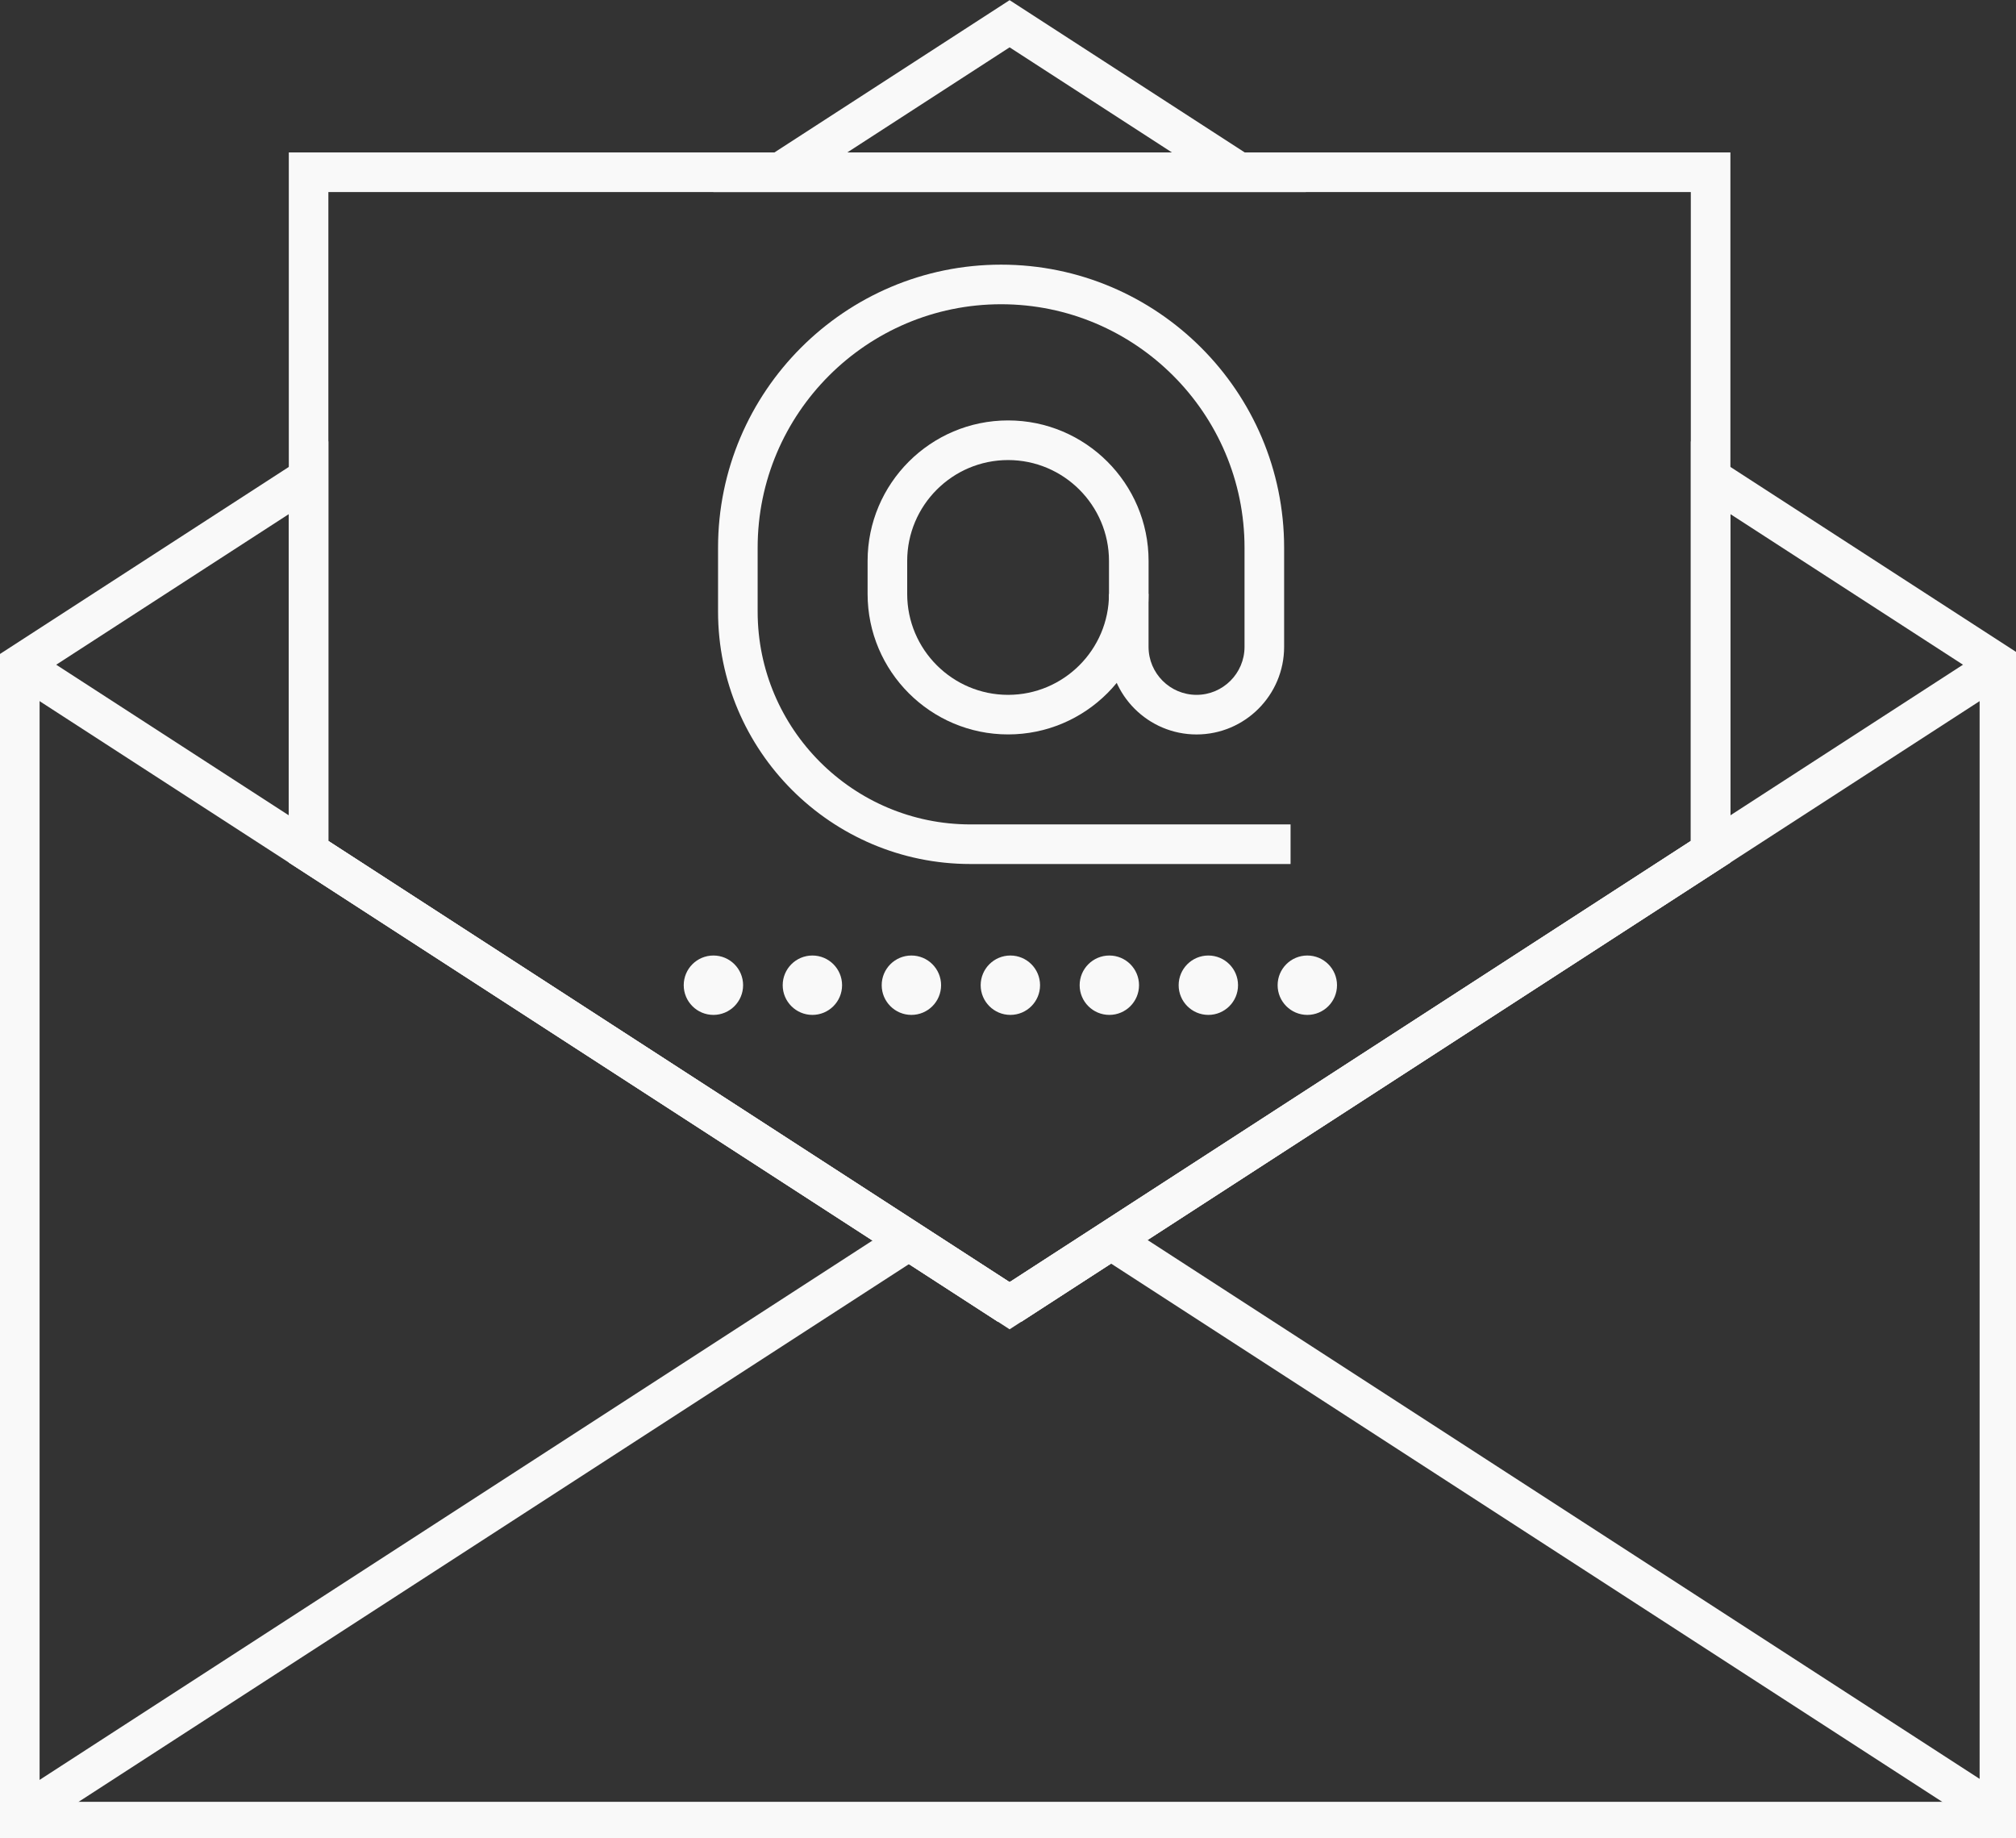 <?xml version="1.0" encoding="UTF-8" standalone="no"?>
<!-- Created with Inkscape (http://www.inkscape.org/) -->

<svg
   width="16.933mm"
   height="15.439mm"
   viewBox="0 0 16.933 15.439"
   version="1.1"
   id="svg1"
   xml:space="preserve"
   xmlns:inkscape="http://www.inkscape.org/namespaces/inkscape"
   xmlns:sodipodi="http://sodipodi.sourceforge.net/DTD/sodipodi-0.dtd"
   xmlns="http://www.w3.org/2000/svg"
   xmlns:svg="http://www.w3.org/2000/svg"><rect x="0" y="0" width="16.933" height="15.439" fill="#333333" stroke="none"/><sodipodi:namedview
     id="namedview1"
     pagecolor="#ffffff"
     bordercolor="#000000"
     borderopacity="0.25"
     inkscape:showpageshadow="2"
     inkscape:pageopacity="0.0"
     inkscape:pagecheckerboard="0"
     inkscape:deskcolor="#d1d1d1"
     inkscape:document-units="mm" /><defs
     id="defs1" /><g
     inkscape:label="Layer 1"
     inkscape:groupmode="layer"
     id="layer1"
     transform="translate(24.22,-139.497)"><g
       style="fill:#f9f9f9"
       id="g2"
       transform="matrix(0.265,0,0,0.265,-24.22,138.75)"><path
         d="M 32,44.947 0.286,24.412 0.968,23.358 32,43.452 63.031,23.358 l 0.682,1.054 z"
         fill="#000000"
         id="path1-3"
         style="fill:#f9f9f9" /><path
         d="M 28.446,41.621 0.294,59.849 0.976,60.903 29.128,42.675 Z"
         fill="#000000"
         id="path2-6"
         style="fill:#f9f9f9" /><path
         d="m 35.548,41.584 -0.682,1.054 28.152,18.228 0.682,-1.053 z"
         fill="#000000"
         id="path3-7"
         style="fill:#f9f9f9" /><path
         d="M 32.366,44.71 H 31.634 L 9.154,30.153 V 7.65 H 54.846 V 30.153 Z M 10.408,29.471 32,43.452 53.591,29.471 V 8.905 h -43.183 z"
         fill="#000000"
         id="path4-5"
         style="fill:#f9f9f9" /><path
         d="M 41.391,8.905 H 22.608 L 32,2.824 Z M 26.855,7.65 H 37.145 L 32,4.319 Z"
         fill="#000000"
         id="path5"
         style="fill:#f9f9f9" /><path
         d="M 64,61.176 H 0 V 23.544 L 10.408,16.805 V 29.471 L 32,43.452 53.591,29.471 53.592,16.805 64,23.544 Z M 1.255,59.921 H 62.745 V 24.226 L 54.846,19.112 V 30.153 L 32.366,44.709 H 31.634 L 9.154,30.153 V 19.112 L 1.255,24.226 Z"
         fill="#000000"
         id="path6"
         style="fill:#f9f9f9" /><path
         d="m 40.495,34.042 c 0,-0.52 0.421,-0.941 0.941,-0.941 0.52,0 0.941,0.421 0.941,0.941 0,0.52 -0.421,0.941 -0.941,0.941 -0.52,0 -0.941,-0.422 -0.941,-0.941 z m -3.137,0 c 0,-0.52 0.421,-0.941 0.941,-0.941 0.52,0 0.941,0.421 0.941,0.941 0,0.52 -0.421,0.941 -0.941,0.941 -0.52,0 -0.941,-0.422 -0.941,-0.941 z m -3.138,0 c 0,-0.52 0.422,-0.941 0.941,-0.941 0.52,0 0.941,0.421 0.941,0.941 0,0.52 -0.421,0.941 -0.941,0.941 -0.52,0 -0.941,-0.422 -0.941,-0.941 z m -3.137,0 c 0,-0.52 0.422,-0.941 0.941,-0.941 0.52,0 0.941,0.421 0.941,0.941 0,0.52 -0.421,0.941 -0.941,0.941 -0.52,0 -0.941,-0.422 -0.941,-0.941 z m -3.137,0 c 0,-0.52 0.421,-0.941 0.941,-0.941 0.52,0 0.941,0.421 0.941,0.941 0,0.52 -0.421,0.941 -0.941,0.941 -0.519,0 -0.941,-0.422 -0.941,-0.941 z m -3.138,0 c 0,-0.52 0.422,-0.941 0.941,-0.941 0.52,0 0.941,0.421 0.941,0.941 0,0.52 -0.421,0.941 -0.941,0.941 -0.519,0 -0.941,-0.422 -0.941,-0.941 z m -3.137,0 c 0,-0.52 0.421,-0.941 0.941,-0.941 0.52,0 0.941,0.421 0.941,0.941 0,0.52 -0.422,0.941 -0.941,0.941 -0.52,0 -0.941,-0.422 -0.941,-0.941 z"
         fill="#000000"
         id="path7"
         style="fill:#f9f9f9" /><path
         d="m 31.952,26.094 c -2.455,0 -4.453,-1.997 -4.453,-4.453 v -1.045 c 0,-2.455 1.998,-4.453 4.453,-4.453 2.455,0 4.453,1.998 4.453,4.453 v 1.045 c -3e-4,2.455 -1.998,4.453 -4.453,4.453 z m 0,-8.695 c -1.763,0 -3.198,1.435 -3.198,3.198 v 1.045 c 0,1.763 1.435,3.198 3.198,3.198 1.763,0 3.198,-1.435 3.198,-3.198 v -1.045 c 0,-1.763 -1.435,-3.198 -3.198,-3.198 z"
         fill="#000000"
         id="path8"
         style="fill:#f9f9f9" /><path
         d="M 40.906,30.201 H 30.76 c -4.412,0 -8.001,-3.589 -8.001,-8.001 V 20.177 c 0,-4.947 4.024,-8.971 8.971,-8.971 4.947,0 8.971,4.024 8.971,8.971 v 3.142 c 0,1.531 -1.245,2.776 -2.776,2.776 -1.531,0 -2.776,-1.245 -2.776,-2.776 V 21.642 h 1.255 v 1.677 c 0,0.839 0.682,1.521 1.521,1.521 0.838,0 1.521,-0.682 1.521,-1.521 V 20.177 c 0,-4.255 -3.462,-7.716 -7.716,-7.716 -4.255,0 -7.716,3.461 -7.716,7.716 v 2.023 c 0,3.72 3.026,6.746 6.746,6.746 h 10.145 v 1.255 z"
         fill="#000000"
         id="path9"
         style="fill:#f9f9f9" /></g></g></svg>
